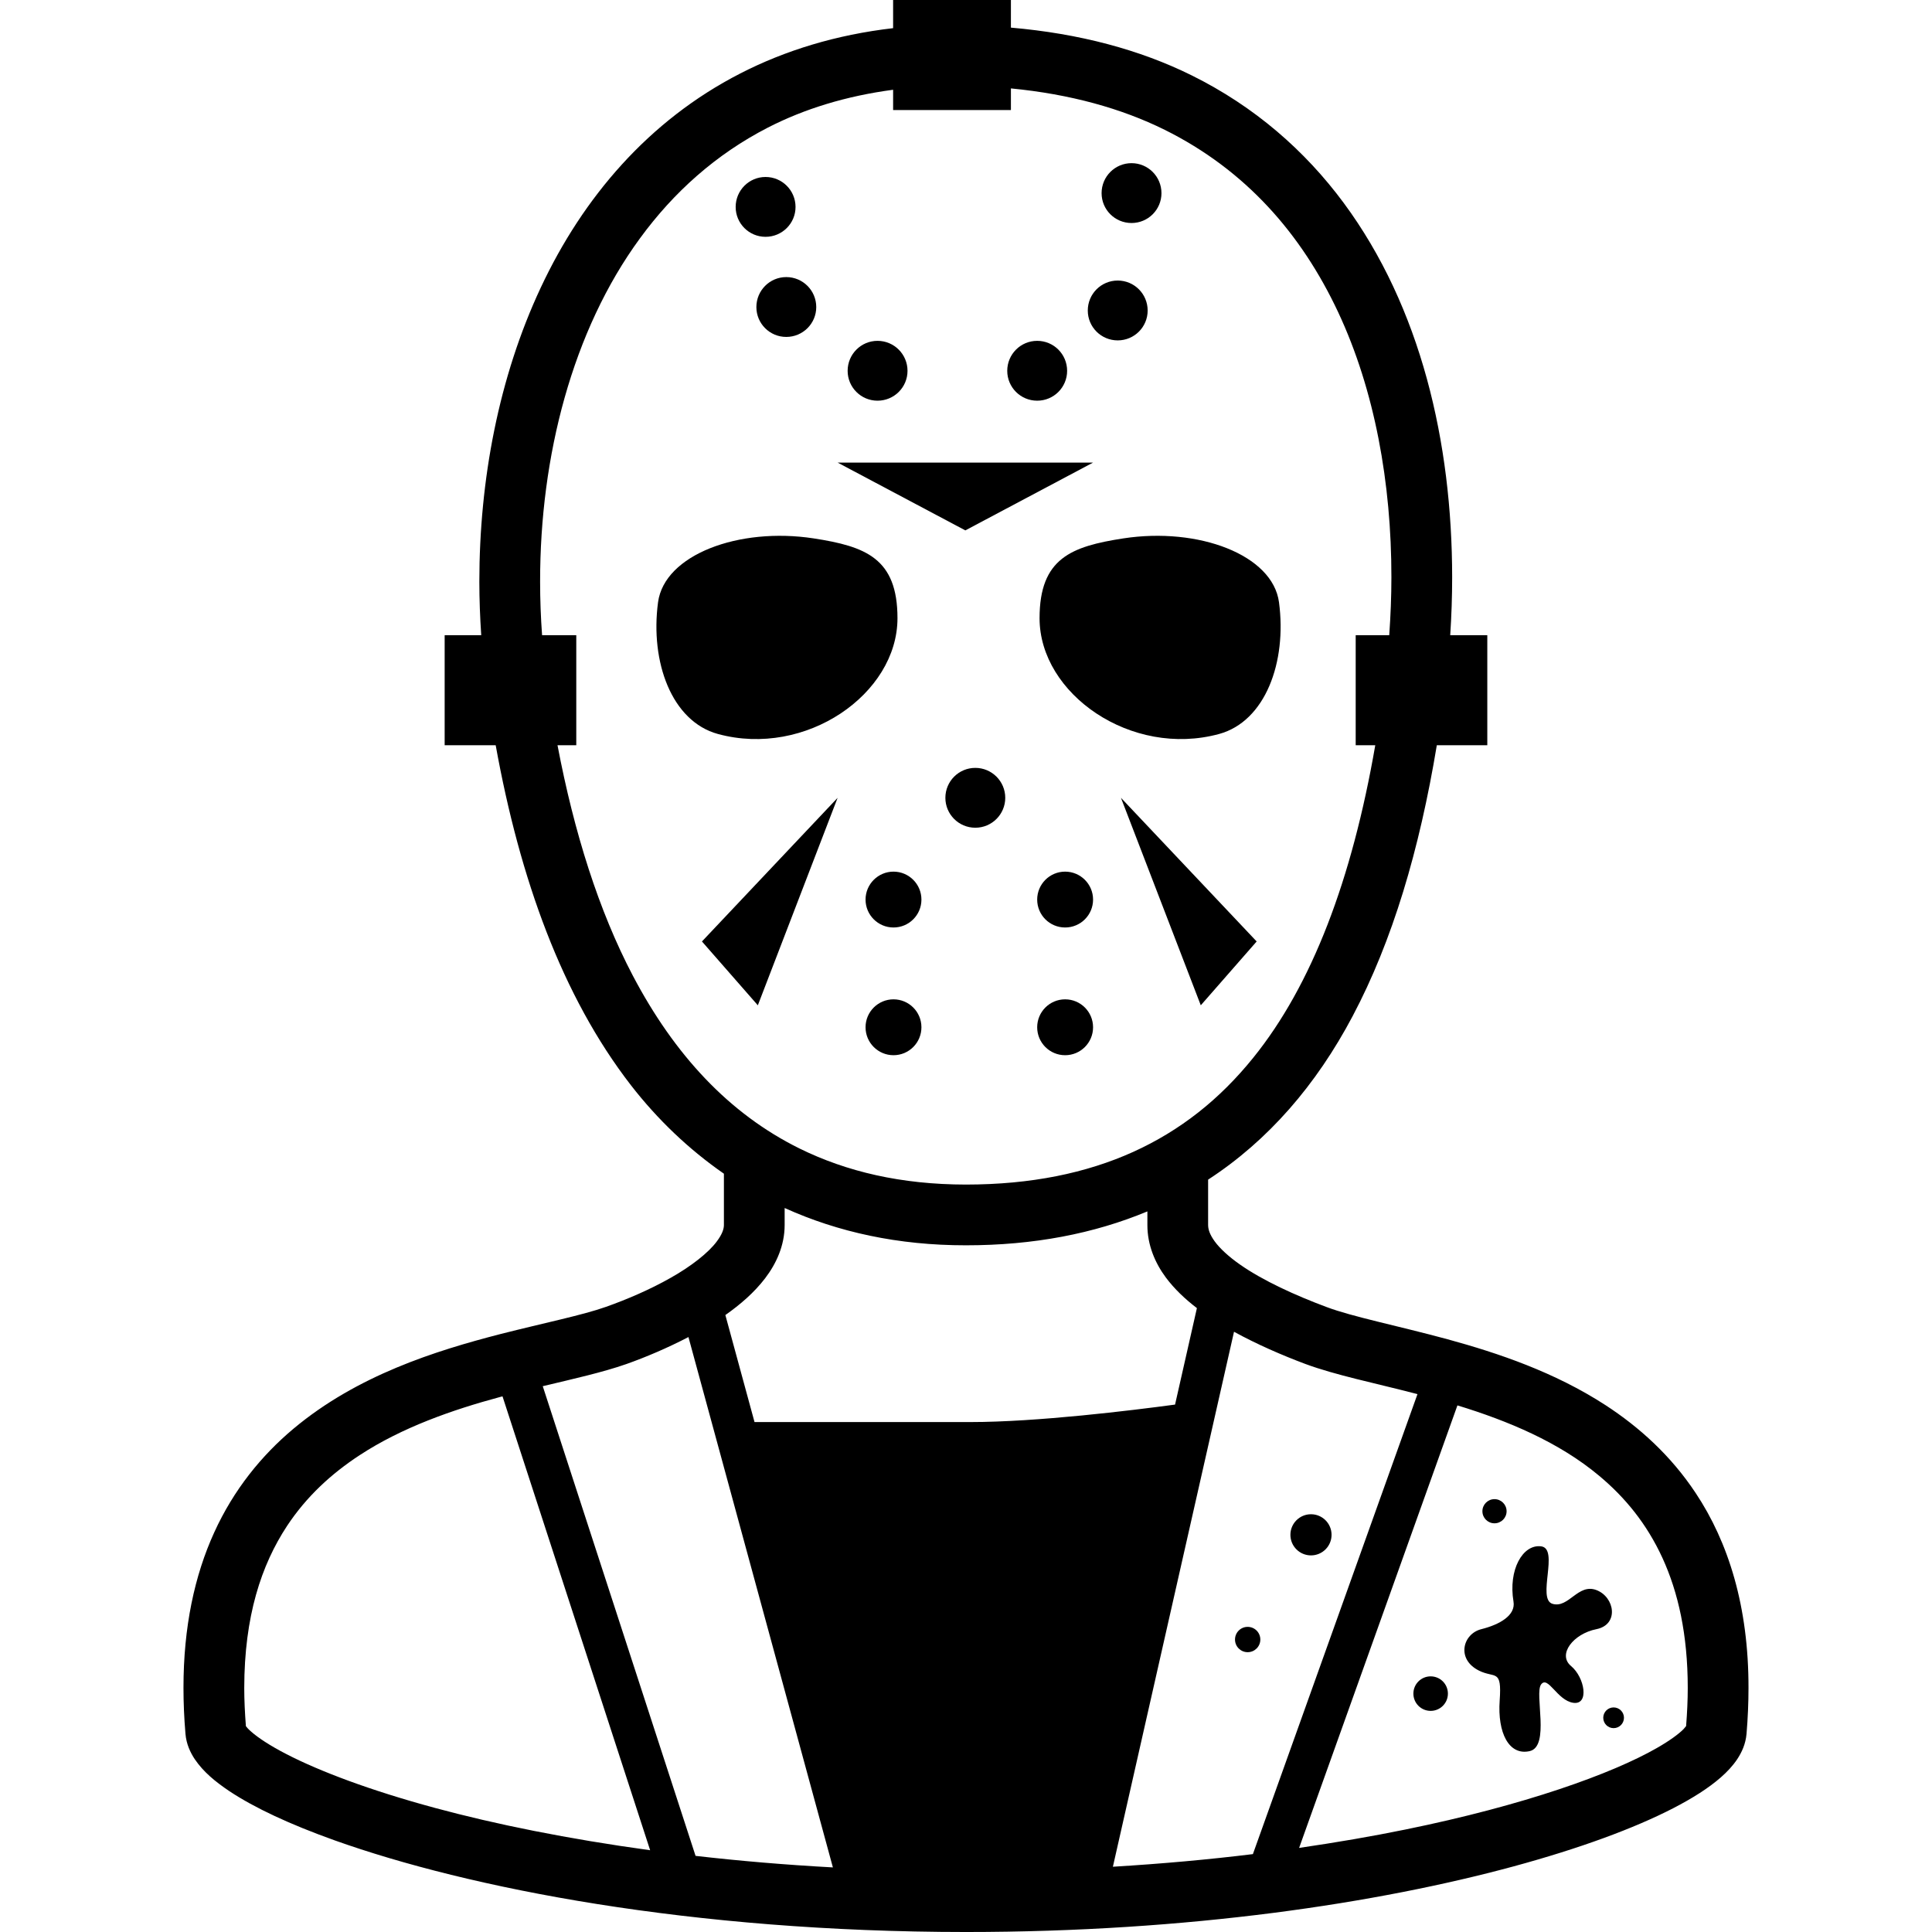 <?xml version="1.0" encoding="utf-8"?>

<!DOCTYPE svg PUBLIC "-//W3C//DTD SVG 1.1//EN" "http://www.w3.org/Graphics/SVG/1.1/DTD/svg11.dtd">

<svg height="800px" width="800px" version="1.1" id="_x32_" xmlns="http://www.w3.org/2000/svg" xmlns:xlink="http://www.w3.org/1999/xlink" 
	 viewBox="0 0 512 512"  xml:space="preserve">
<style type="text/css">
	.st0{fill:#000000;}
</style>
<g>
	<path class="st0" d="M449.322,395.593c-6.546-9.856-14.909-17.41-23.893-23.243c-13.508-8.756-28.425-13.766-41.783-17.425
		c-13.315-3.609-25.33-5.982-32.092-8.548c-8.205-3.052-16.881-7.005-22.936-11.257c-3.022-2.108-5.353-4.282-6.704-6.132
		c-1.365-1.894-1.736-3.202-1.75-4.346c0-7.047,0-1.05,0-12.028c15.924-10.357,28.653-25.08,38.302-43.334
		c10.549-19.927,17.704-44.013,22.306-71.787h13.379v-29.161h-9.827c0.336-5.117,0.514-10.249,0.514-15.381
		c-0.021-35.65-8.262-71.501-28.768-99.21c-10.242-13.83-23.607-25.523-40.267-33.771c-13.723-6.797-29.761-11.078-47.901-12.65V0
		h-31.219v7.462c-15.066,1.744-28.603,5.889-40.532,12.022c-24.279,12.451-41.675,32.906-52.825,56.692
		c-11.172,23.815-16.289,51.032-16.296,77.977c0,4.745,0.186,9.47,0.501,14.18h-9.692v29.161h13.523
		c6.411,35.479,17.646,66.598,35.815,90.07c7.097,9.148,15.359,17.018,24.665,23.478c0,11.729,0,6.226,0,13.601
		c0,0.972-0.386,2.373-1.902,4.374c-2.202,2.973-6.783,6.575-12.222,9.627c-5.425,3.088-11.665,5.753-17.125,7.683
		c-6.118,2.18-16.36,4.26-27.896,7.19c-17.346,4.468-38.03,10.964-54.927,25.109c-8.426,7.061-15.824,16.11-21.006,27.495
		c-5.196,11.393-8.148,25.03-8.14,41.183c0,3.916,0.171,7.976,0.529,12.193c0.236,2.702,1.265,4.903,2.473,6.719
		c2.301,3.373,5.353,5.889,9.177,8.469c6.697,4.432,15.974,8.763,27.852,13.015c35.551,12.679,94.409,24.286,167.346,24.3
		c59.258,0,109.274-7.69,144.975-17.354c17.861-4.846,32.119-10.142,42.426-15.438c5.16-2.674,9.334-5.303,12.644-8.191
		c1.658-1.458,3.109-2.987,4.331-4.802c1.2-1.816,2.237-4.017,2.473-6.719c0.35-4.217,0.522-8.262,0.522-12.164
		C463.402,425.804,458.077,408.73,449.322,395.593z M167.699,258.545c-9.005-17.146-15.552-37.895-19.955-61.052h4.975v-29.161
		h-9.063c-0.343-4.703-0.522-9.435-0.522-14.18c-0.028-33.228,8.562-66.555,26.452-90.978c8.94-12.236,20.148-22.292,33.92-29.368
		c9.67-4.96,20.728-8.362,33.178-10.02v5.375h31.219v-5.732c15.753,1.53,29.297,5.303,40.754,10.971
		c21.427,10.642,36.229,27.56,45.971,48.337c9.713,20.741,14.116,45.321,14.108,70.214c0,5.125-0.214,10.264-0.572,15.381h-8.892
		v29.161h5.189c-6.175,35.615-16.796,63.596-32.348,82.83c-8.884,11.014-19.312,19.283-31.791,24.937
		c-12.472,5.632-27.081,8.655-44.356,8.662c-17.139-0.015-31.641-3.424-44.12-9.577C193.172,295.11,178.735,279.529,167.699,258.545
		z M115.238,479.109c-17.054-4.61-30.469-9.678-39.267-14.216c-4.388-2.251-7.612-4.396-9.398-5.982
		c-0.765-0.657-1.194-1.164-1.408-1.458c-0.272-3.53-0.436-6.926-0.436-10.149c0.022-18.969,4.51-32.542,11.343-42.92
		c5.146-7.783,11.736-13.837,19.24-18.747c11.236-7.361,24.551-12.007,37.194-15.416c0.229-0.064,0.444-0.108,0.665-0.172
		l39.124,120.282C150.489,487.342,131.205,483.433,115.238,479.109z M184.331,491.824l-40.496-124.469
		c8.27-1.973,15.874-3.674,22.106-5.847c5.21-1.844,10.935-4.274,16.503-7.175l38.281,140.55
		C207.98,494.189,195.844,493.146,184.331,491.824z M199.955,376.86l-7.726-28.36c3.981-2.802,7.634-5.947,10.542-9.749
		c2.923-3.831,5.168-8.634,5.168-14.109c0-0.564,0-0.915,0-1.208c0-0.4,0-0.65,0-0.7c0-0.486,0-1.215,0-2.602
		c14.108,6.382,30.09,9.899,48.03,9.885c17.94,0.007,33.935-3.081,48.101-8.984c0,0.843,0,1.429,0,1.872c0,0.966,0,1.158,0,1.023
		c0,0.228,0,0.372,0,0.714c-0.014,5.303,2.051,10.078,4.874,13.888c2.316,3.102,5.138,5.746,8.248,8.133l-5.789,25.566
		c-11.457,1.544-36.551,4.631-54.248,4.631C238.686,376.86,211.112,376.86,199.955,376.86z M294.927,494.704l32.099-141.773
		c6.118,3.344,12.672,6.196,18.89,8.526c8.048,2.98,18.197,5.003,29.304,7.89c0.136,0.036,0.279,0.079,0.422,0.115l-43.613,121.896
		C320.343,492.796,307.928,493.918,294.927,494.704z M446.835,457.431l-0.693,0.822c-1.186,1.2-3.581,3.001-6.948,4.924
		c-11.871,6.855-35.3,15.267-66.748,21.664c-8.756,1.794-18.204,3.416-28.167,4.874l41.954-117.272
		c13.366,4.088,26.931,9.735,37.609,18.697c6.847,5.718,12.586,12.715,16.732,21.749c4.139,9.042,6.698,20.227,6.698,34.443
		C447.271,450.534,447.114,453.914,446.835,457.431z"/>
	<path class="st0" d="M237.842,163.83c0-15.896-8.462-19.026-22.199-21.149c-19.869-3.052-39.567,4.338-41.254,16.932
		c-2.116,15.852,3.616,31.548,15.867,34.9C213.513,200.845,237.842,183.928,237.842,163.83z"/>
	<path class="st0" d="M297.694,142.68c-13.752,2.123-22.2,5.253-22.2,21.149c0,20.098,24.329,37.015,47.586,30.683
		c12.25-3.353,17.982-19.048,15.867-34.9C337.275,147.019,317.577,139.628,297.694,142.68z"/>
	<polygon class="st0" points="289.674,122.59 221.976,122.59 255.825,140.558 	"/>
	<path class="st0" d="M258.469,203.496c-4.388,0-7.934,3.552-7.934,7.934c0,4.374,3.545,7.926,7.934,7.926
		c4.374,0,7.934-3.553,7.934-7.926C266.403,207.048,262.843,203.496,258.469,203.496z"/>
	<path class="st0" d="M236.784,230.992c-4.074,0-7.404,3.317-7.404,7.404c0,4.096,3.331,7.398,7.404,7.398
		c4.088,0,7.404-3.302,7.404-7.398C244.189,234.308,240.873,230.992,236.784,230.992z"/>
	<path class="st0" d="M236.784,264.834c-4.074,0-7.404,3.309-7.404,7.404c0,4.095,3.331,7.404,7.404,7.404
		c4.088,0,7.404-3.31,7.404-7.404C244.189,268.143,240.873,264.834,236.784,264.834z"/>
	<path class="st0" d="M282.269,230.992c-4.088,0-7.404,3.317-7.404,7.404c0,4.096,3.316,7.398,7.404,7.398
		c4.088,0,7.405-3.302,7.405-7.398C289.674,234.308,286.357,230.992,282.269,230.992z"/>
	<path class="st0" d="M282.269,264.834c-4.088,0-7.404,3.309-7.404,7.404c0,4.095,3.316,7.404,7.404,7.404
		c4.088,0,7.405-3.31,7.405-7.404C289.674,268.143,286.357,264.834,282.269,264.834z"/>
	<path class="st0" d="M232.553,106.187c4.388,0,7.948-3.538,7.948-7.912c0-4.395-3.559-7.948-7.948-7.948
		c-4.374,0-7.92,3.553-7.92,7.948C224.634,102.649,228.179,106.187,232.553,106.187z"/>
	<path class="st0" d="M200.448,81.378c0,4.374,3.544,7.912,7.919,7.912c4.388,0,7.948-3.538,7.948-7.912
		c0-4.395-3.559-7.948-7.948-7.948C203.992,73.431,200.448,76.983,200.448,81.378z"/>
	<path class="st0" d="M274.865,106.187c4.388,0,7.934-3.538,7.934-7.912c0-4.395-3.545-7.948-7.934-7.948
		c-4.388,0-7.934,3.553-7.934,7.948C266.931,102.649,270.476,106.187,274.865,106.187z"/>
	<path class="st0" d="M296.206,90.206c4.388,0,7.934-3.538,7.934-7.912c0-4.395-3.545-7.948-7.934-7.948s-7.933,3.552-7.933,7.948
		C288.274,86.668,291.818,90.206,296.206,90.206z"/>
	<path class="st0" d="M202.878,62.76c4.388,0,7.947-3.538,7.947-7.912c0-4.395-3.559-7.947-7.947-7.947
		c-4.374,0-7.919,3.552-7.919,7.947C194.959,59.222,198.504,62.76,202.878,62.76z"/>
	<path class="st0" d="M299.866,59.101c4.388,0,7.934-3.538,7.934-7.912c0-4.395-3.545-7.948-7.934-7.948s-7.933,3.552-7.933,7.948
		C291.933,55.563,295.477,59.101,299.866,59.101z"/>
	<polygon class="st0" points="186.024,249.496 200.834,266.414 221.976,211.43 	"/>
	<polygon class="st0" points="318.22,266.414 333.029,249.496 297.064,211.43 	"/>
	<path class="st0" d="M423.049,431.751c6.104-1.215,4.874-8.541,0-10.371c-4.874-1.83-7.319,4.882-11.593,3.659
		c-4.274-1.222,1.83-14.638-3.045-15.245c-4.874-0.608-8.734,6.218-7.319,14.638c0.615,3.659-3.659,6.096-8.541,7.319
		c-4.882,1.222-6.712,7.926-0.608,10.978c4.26,2.13,6.096-0.615,5.489,7.926c-0.608,8.541,2.437,14.637,7.926,13.415
		c5.489-1.222,1.222-15.245,3.052-17.682c1.83-2.437,4.267,4.267,8.534,4.874c4.267,0.608,3.052-6.704-0.607-9.756
		C412.678,438.455,416.945,432.966,423.049,431.751z"/>
	<path class="st0" d="M379.136,444.252c-2.53,0-4.574,2.044-4.574,4.574c0,2.53,2.044,4.574,4.574,4.574
		c2.53,0,4.574-2.044,4.574-4.574C383.71,446.296,381.666,444.252,379.136,444.252z"/>
	<path class="st0" d="M396.054,403.691c1.772,0,3.209-1.429,3.209-3.202c0-1.765-1.437-3.202-3.209-3.202
		c-1.766,0-3.202,1.437-3.202,3.202C392.852,402.262,394.288,403.691,396.054,403.691z"/>
	<path class="st0" d="M330.642,431.136c-1.851,0-3.352,1.501-3.352,3.359c0,1.851,1.501,3.352,3.352,3.352
		c1.858,0,3.359-1.501,3.359-3.352C334.001,432.637,332.5,431.136,330.642,431.136z"/>
	<path class="st0" d="M347.424,401.29c-3.009,0-5.453,2.437-5.453,5.453s2.444,5.453,5.453,5.453c3.009,0,5.453-2.437,5.453-5.453
		S350.433,401.29,347.424,401.29z"/>
	<circle class="st0" cx="427.623" cy="455.23" r="2.745"/>
</g>
</svg>
